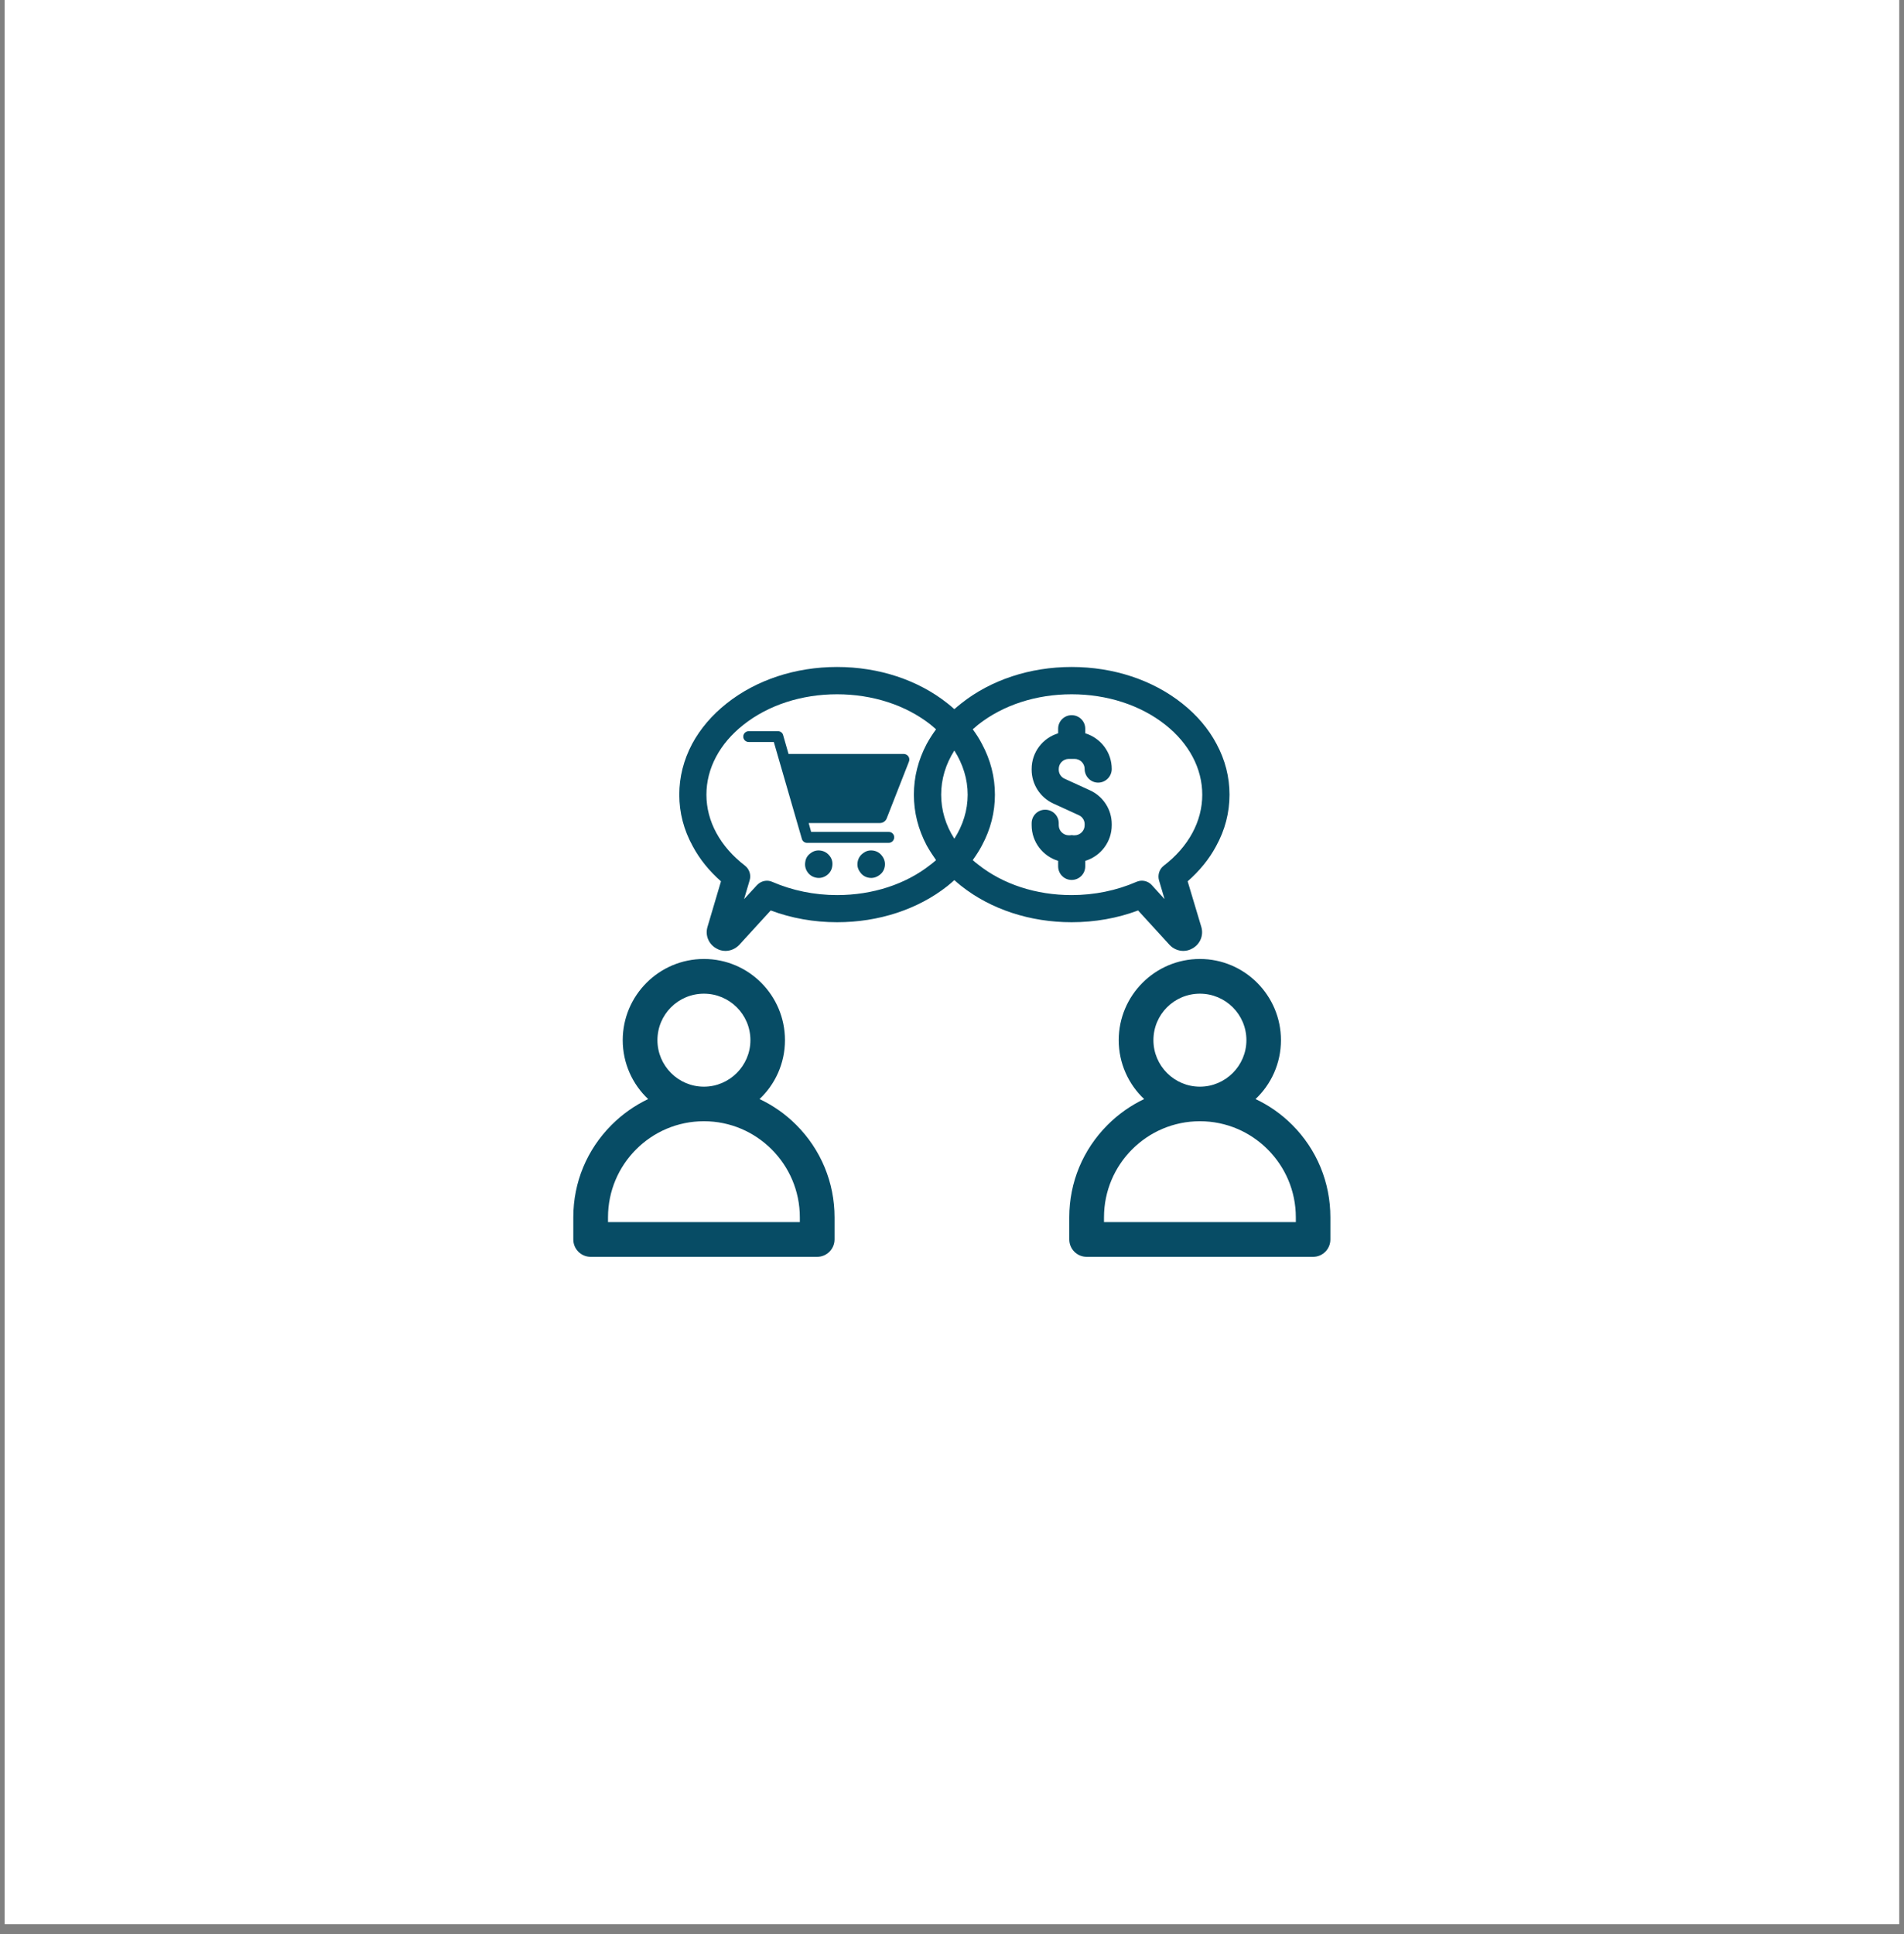 <svg xmlns="http://www.w3.org/2000/svg" xmlns:xlink="http://www.w3.org/1999/xlink" width="64" zoomAndPan="magnify" viewBox="0 0 48 48.75" height="65" preserveAspectRatio="xMidYMid meet" version="1.2"><rect x="0" y="0" width="48" height="48.75" fill="#808080" stroke="none"/><defs><clipPath id="ea27ca1cb9"><path d="M 0.121 0 L 47.875 0 L 47.875 48.5 L 0.121 48.5 Z M 0.121 0 "/></clipPath><clipPath id="3e92c02376"><path d="M 14.449 24 L 22 24 L 22 31.738 L 14.449 31.738 Z M 14.449 24 "/></clipPath><clipPath id="7597c39bf8"><path d="M 26 24 L 33.848 24 L 33.848 31.738 L 26 31.738 Z M 26 24 "/></clipPath><clipPath id="a7c2b08149"><path d="M 17 16.812 L 31 16.812 L 31 24 L 17 24 Z M 17 16.812 "/></clipPath></defs><g id="70a04a4a7d"><g clip-rule="nonzero" clip-path="url(#ea27ca1cb9)"><path style=" stroke:none;fill-rule:nonzero;fill:#ffffff;fill-opacity:1;" d="M 0.121 0 L 47.879 0 L 47.879 48.5 L 0.121 48.5 Z M 0.121 0 "/><path style=" stroke:none;fill-rule:nonzero;fill:#ffffff;fill-opacity:1;" d="M 0.121 0 L 47.879 0 L 47.879 48.5 L 0.121 48.5 Z M 0.121 0 "/></g><path style=" stroke:none;fill-rule:nonzero;fill:#074c65;fill-opacity:1;" d="M 26.676 21.699 L 26.676 21.836 C 26.676 22.027 26.828 22.18 27.016 22.18 C 27.207 22.18 27.359 22.027 27.359 21.836 L 27.359 21.699 C 27.746 21.582 28.027 21.223 28.027 20.801 L 28.027 20.773 C 28.027 20.406 27.812 20.074 27.48 19.922 L 26.84 19.629 C 26.75 19.59 26.691 19.5 26.691 19.402 L 26.691 19.383 C 26.691 19.242 26.805 19.129 26.945 19.129 L 27.09 19.129 C 27.23 19.129 27.344 19.242 27.344 19.383 C 27.344 19.57 27.496 19.727 27.684 19.727 C 27.875 19.727 28.027 19.57 28.027 19.383 C 28.027 18.957 27.746 18.602 27.359 18.484 L 27.359 18.367 C 27.359 18.18 27.207 18.027 27.016 18.027 C 26.828 18.027 26.676 18.18 26.676 18.367 L 26.676 18.484 C 26.289 18.602 26.008 18.957 26.008 19.383 L 26.008 19.402 C 26.008 19.77 26.223 20.102 26.555 20.254 L 27.195 20.547 C 27.285 20.586 27.344 20.676 27.344 20.773 L 27.344 20.801 C 27.344 20.941 27.23 21.055 27.09 21.055 L 27.059 21.055 C 27.043 21.051 27.031 21.051 27.016 21.051 C 27.004 21.051 26.992 21.051 26.977 21.055 L 26.945 21.055 C 26.805 21.055 26.691 20.941 26.691 20.801 L 26.691 20.75 C 26.691 20.562 26.539 20.41 26.348 20.41 C 26.16 20.41 26.008 20.562 26.008 20.75 L 26.008 20.801 C 26.008 21.223 26.289 21.582 26.676 21.699 Z M 26.676 21.699 "/><g clip-rule="nonzero" clip-path="url(#3e92c02376)"><path style=" stroke:none;fill-rule:nonzero;fill:#074c65;fill-opacity:1;" d="M 19.148 27.703 C 19.543 27.332 19.789 26.801 19.789 26.219 C 19.789 25.09 18.875 24.172 17.746 24.172 C 16.617 24.172 15.699 25.09 15.699 26.219 C 15.699 26.801 15.945 27.332 16.34 27.703 C 16.004 27.863 15.691 28.082 15.418 28.355 C 14.797 28.977 14.453 29.801 14.453 30.684 L 14.453 31.242 C 14.453 31.484 14.648 31.68 14.891 31.68 L 20.602 31.68 C 20.84 31.68 21.039 31.484 21.039 31.242 L 21.039 30.684 C 21.039 29.805 20.695 28.977 20.074 28.355 C 19.801 28.082 19.488 27.863 19.148 27.703 Z M 16.574 26.219 C 16.574 25.57 17.098 25.047 17.746 25.047 C 18.391 25.047 18.918 25.57 18.918 26.219 C 18.918 26.863 18.391 27.391 17.746 27.391 C 17.098 27.391 16.574 26.863 16.574 26.219 Z M 20.164 30.805 L 15.328 30.805 L 15.328 30.684 C 15.328 29.348 16.41 28.262 17.746 28.262 C 19.078 28.262 20.164 29.348 20.164 30.684 Z M 20.164 30.805 "/></g><g clip-rule="nonzero" clip-path="url(#7597c39bf8)"><path style=" stroke:none;fill-rule:nonzero;fill:#074c65;fill-opacity:1;" d="M 32.578 28.355 C 32.305 28.082 31.992 27.863 31.652 27.703 C 32.047 27.332 32.293 26.801 32.293 26.219 C 32.293 25.09 31.375 24.172 30.25 24.172 C 29.121 24.172 28.203 25.09 28.203 26.219 C 28.203 26.801 28.449 27.332 28.844 27.703 C 28.508 27.863 28.195 28.082 27.922 28.355 C 27.301 28.977 26.957 29.801 26.957 30.684 L 26.957 31.242 C 26.957 31.484 27.152 31.68 27.395 31.68 L 33.105 31.68 C 33.344 31.68 33.539 31.484 33.539 31.242 L 33.539 30.684 C 33.539 29.805 33.199 28.977 32.578 28.355 Z M 29.078 26.219 C 29.078 25.57 29.602 25.047 30.25 25.047 C 30.895 25.047 31.422 25.57 31.422 26.219 C 31.422 26.863 30.895 27.391 30.25 27.391 C 29.602 27.391 29.078 26.863 29.078 26.219 Z M 32.668 30.805 L 27.832 30.805 L 27.832 30.684 C 27.832 29.348 28.914 28.262 30.25 28.262 C 31.582 28.262 32.668 29.348 32.668 30.684 Z M 32.668 30.805 "/></g><path style=" stroke:none;fill-rule:nonzero;fill:#074c65;fill-opacity:1;" d="M 20.695 21.441 C 20.789 21.457 20.863 21.504 20.922 21.582 C 20.977 21.656 20.996 21.742 20.98 21.84 C 20.965 21.934 20.918 22.008 20.844 22.062 C 20.766 22.117 20.68 22.141 20.586 22.125 C 20.492 22.109 20.414 22.062 20.359 21.984 C 20.305 21.906 20.285 21.82 20.301 21.727 C 20.312 21.633 20.359 21.559 20.438 21.504 C 20.516 21.445 20.602 21.426 20.695 21.441 Z M 20.695 21.441 "/><path style=" stroke:none;fill-rule:nonzero;fill:#074c65;fill-opacity:1;" d="M 22.02 21.441 C 22.113 21.457 22.188 21.504 22.242 21.582 C 22.297 21.656 22.32 21.742 22.305 21.84 C 22.289 21.934 22.242 22.008 22.164 22.062 C 22.086 22.117 22 22.141 21.906 22.125 C 21.812 22.109 21.738 22.062 21.684 21.984 C 21.625 21.906 21.605 21.82 21.621 21.727 C 21.637 21.633 21.684 21.559 21.762 21.504 C 21.84 21.445 21.922 21.426 22.02 21.441 Z M 22.02 21.441 "/><path style=" stroke:none;fill-rule:nonzero;fill:#074c65;fill-opacity:1;" d="M 22.781 19.004 L 19.879 19.004 L 19.742 18.527 C 19.727 18.469 19.672 18.43 19.609 18.43 L 18.879 18.43 C 18.801 18.43 18.734 18.492 18.738 18.57 C 18.738 18.645 18.801 18.703 18.875 18.703 L 19.508 18.703 L 20.215 21.145 C 20.23 21.203 20.285 21.246 20.348 21.246 L 22.402 21.246 C 22.48 21.246 22.543 21.18 22.543 21.105 C 22.543 21.027 22.48 20.969 22.406 20.969 L 20.449 20.969 L 20.387 20.746 L 22.18 20.746 C 22.258 20.746 22.328 20.699 22.355 20.625 L 22.914 19.199 C 22.953 19.105 22.883 19.004 22.781 19.004 Z M 22.781 19.004 "/><g clip-rule="nonzero" clip-path="url(#a7c2b08149)"><path style=" stroke:none;fill-rule:nonzero;fill:#074c65;fill-opacity:1;" d="M 27.016 23.246 C 27.598 23.246 28.172 23.145 28.691 22.949 L 29.484 23.816 C 29.574 23.914 29.703 23.969 29.832 23.969 C 29.91 23.969 29.988 23.949 30.062 23.906 C 30.258 23.797 30.348 23.574 30.285 23.363 L 29.941 22.215 C 30.238 21.953 30.48 21.66 30.656 21.332 C 30.883 20.922 30.996 20.484 30.996 20.031 C 30.996 19.586 30.887 19.156 30.668 18.75 C 30.465 18.367 30.172 18.023 29.801 17.73 C 29.055 17.137 28.066 16.812 27.016 16.812 C 25.969 16.812 24.98 17.137 24.234 17.73 C 24.176 17.777 24.117 17.824 24.059 17.875 C 24.004 17.824 23.945 17.777 23.887 17.73 C 23.141 17.137 22.152 16.812 21.102 16.812 C 20.055 16.812 19.066 17.137 18.32 17.73 C 17.949 18.023 17.656 18.367 17.449 18.75 C 17.234 19.156 17.125 19.586 17.125 20.031 C 17.125 20.484 17.238 20.922 17.465 21.332 C 17.641 21.66 17.879 21.953 18.176 22.215 L 17.836 23.363 C 17.773 23.574 17.863 23.797 18.059 23.906 C 18.129 23.949 18.211 23.969 18.289 23.969 C 18.418 23.969 18.543 23.914 18.637 23.816 L 19.43 22.949 C 19.949 23.145 20.523 23.246 21.102 23.246 C 22.152 23.246 23.141 22.922 23.887 22.332 C 23.945 22.285 24.004 22.234 24.059 22.184 C 24.117 22.234 24.172 22.285 24.234 22.332 C 24.98 22.922 25.969 23.246 27.016 23.246 Z M 23.727 20.031 C 23.727 19.641 23.84 19.262 24.059 18.918 C 24.277 19.262 24.395 19.641 24.395 20.031 C 24.395 20.422 24.277 20.801 24.059 21.141 C 23.84 20.801 23.727 20.422 23.727 20.031 Z M 27.016 17.5 C 27.91 17.5 28.75 17.773 29.375 18.266 C 29.977 18.742 30.309 19.371 30.309 20.031 C 30.309 20.703 29.965 21.34 29.34 21.82 C 29.227 21.906 29.18 22.055 29.219 22.191 L 29.359 22.664 L 29.039 22.312 C 28.973 22.238 28.879 22.199 28.785 22.199 C 28.738 22.199 28.691 22.211 28.645 22.23 C 28.152 22.445 27.59 22.562 27.016 22.562 C 26.121 22.562 25.285 22.289 24.66 21.793 C 24.613 21.758 24.566 21.719 24.523 21.68 C 24.609 21.559 24.688 21.438 24.754 21.312 C 24.973 20.906 25.082 20.477 25.082 20.031 C 25.082 19.586 24.973 19.156 24.754 18.75 C 24.688 18.621 24.609 18.5 24.523 18.383 C 24.566 18.344 24.613 18.305 24.66 18.266 C 25.285 17.773 26.121 17.5 27.016 17.5 Z M 21.102 22.562 C 20.531 22.562 19.969 22.445 19.473 22.23 C 19.34 22.168 19.184 22.203 19.082 22.312 L 18.758 22.664 L 18.898 22.191 C 18.941 22.055 18.891 21.906 18.781 21.82 C 18.156 21.34 17.809 20.703 17.809 20.031 C 17.809 19.371 18.141 18.742 18.746 18.266 C 19.371 17.773 20.207 17.5 21.102 17.5 C 21.996 17.5 22.836 17.773 23.461 18.266 C 23.508 18.305 23.555 18.344 23.598 18.383 C 23.512 18.5 23.434 18.621 23.363 18.75 C 23.148 19.156 23.039 19.586 23.039 20.031 C 23.039 20.477 23.148 20.906 23.363 21.312 C 23.434 21.438 23.512 21.559 23.598 21.68 C 23.555 21.719 23.508 21.758 23.461 21.793 C 22.836 22.289 21.996 22.562 21.102 22.562 Z M 21.102 22.562 "/></g></g></svg>